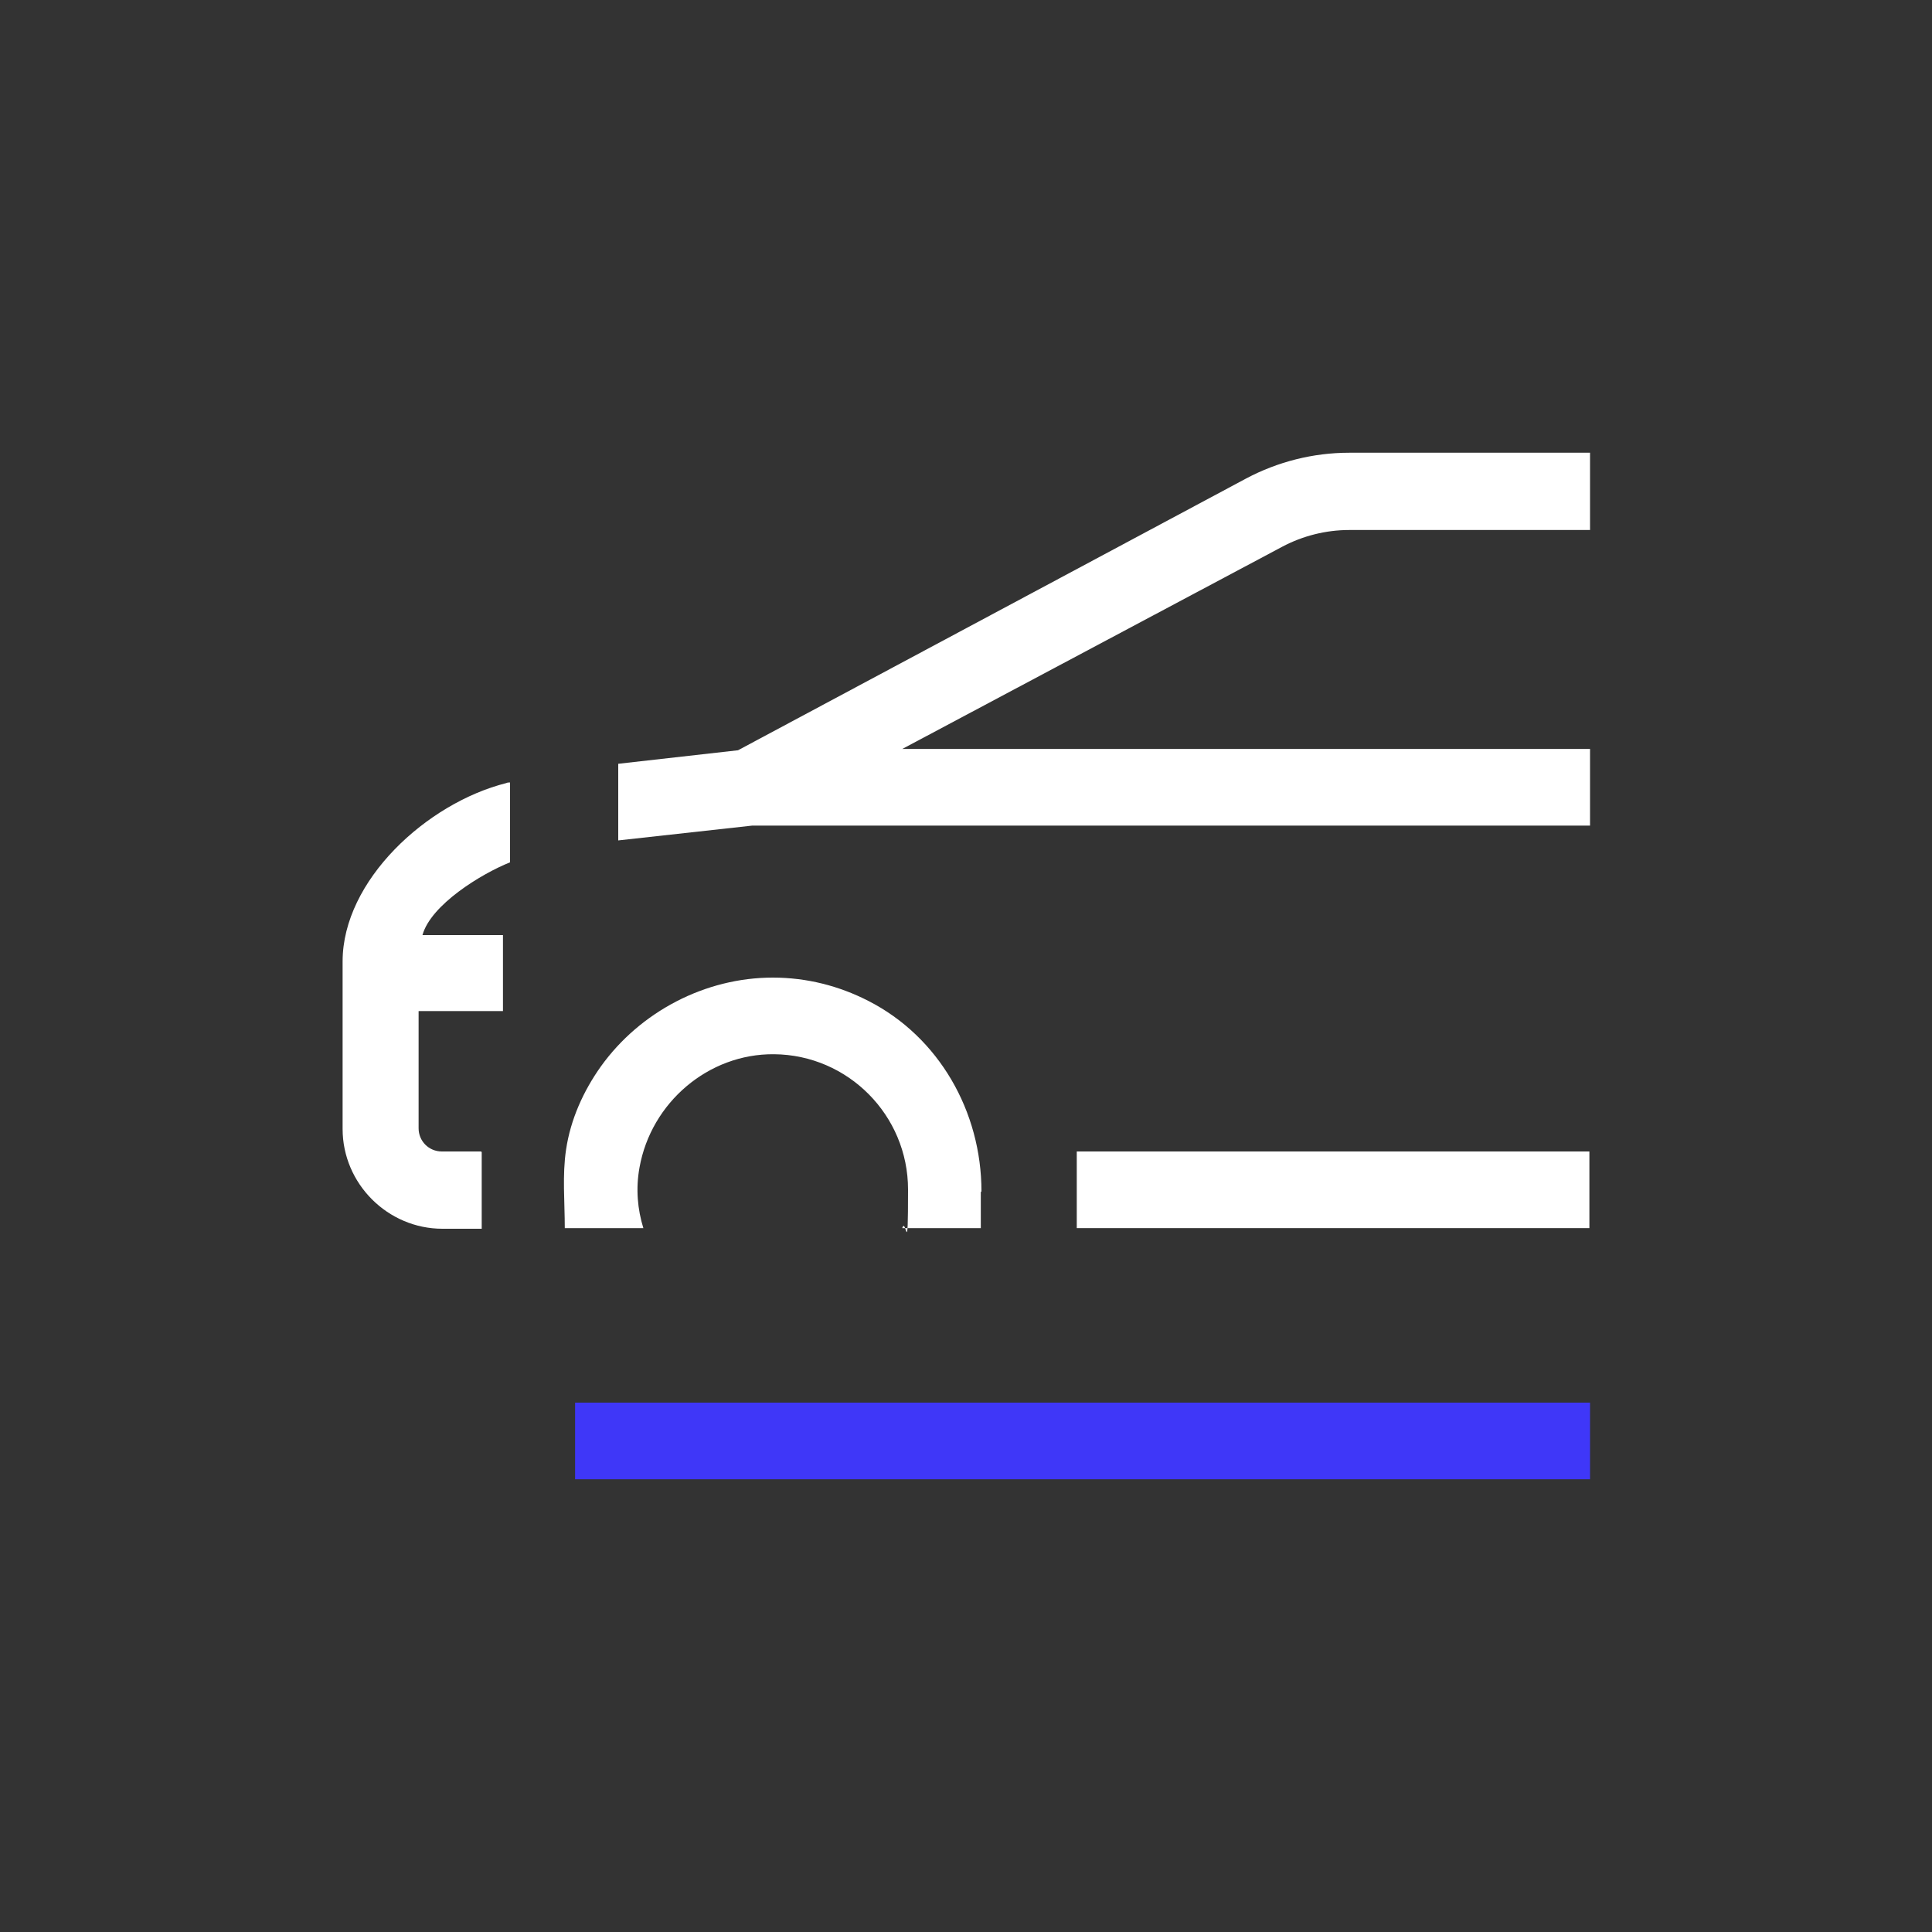 <?xml version="1.0" encoding="UTF-8"?>
<svg xmlns="http://www.w3.org/2000/svg" version="1.1" viewBox="0 0 300 300">
  <rect x="0" y="0" width="300" height="300" fill="#333333" stroke="none"/>
  <defs>
    <style>
      .cls-1 {
        fill: #3f37f8;
      }

      .cls-2 {
        fill: #fff;
      }
    </style>
  </defs>
  <!-- Generator: Adobe Illustrator 28.7.1, SVG Export Plug-In . SVG Version: 1.2.0 Build 142)  -->
  <g>
    <g id="Layer_2">
      <g>
        <g>
          <path class="cls-2" d="M246.9,82.2v-11.9h-37.4c-5.6,0-11.1,1.4-16,4l-78.9,42.2-18.6,2.1v11.9l20.8-2.3h130.1v-11.9h-106.8c0,0,59-31.4,59-31.4,3.2-1.7,6.8-2.6,10.4-2.6h37.4,0Z"/>
          <path class="cls-2" d="M74.7,178.8h-6.1c-2,0-3.6-1.6-3.6-3.6v-18.2h12.4c.2,0,.5,0,.7,0v-11.8c-.2,0-.3,0-.4,0h-12.1c1.3-4.7,9.1-9.5,13.6-11.3v-12.4c-.2,0-.4,0-.6.1-12.3,3.1-25.4,15.1-25.4,27.7v26c0,8.5,7,15.5,15.5,15.5h6.1s0-11.9,0-11.9Z"/>
          <path class="cls-2" d="M152.4,185c0-12.4-6.6-24-17.6-29.6-4.5-2.3-9.5-3.6-14.8-3.6-10.5,0-20.6,5.3-26.7,13.8-2.7,3.8-4.7,8.2-5.4,12.9-.6,4-.2,8.1-.2,12.2h12.2c-.9-2.9-1.2-6.1-.6-9.4,1.8-10.1,10.7-17.7,20.9-17.6,11.5.1,20.8,9.5,20.8,21s-.3,4.1-.9,6c0,0,12.2,0,12.2,0v-5.6h0Z"/>
          <rect class="cls-2" x="167.2" y="178.8" width="79.6" height="11.9"/>
        </g>
        <rect class="cls-1" x="89.3" y="217.8" width="157.6" height="11.9"/>
      </g>
    </g>
  </g>
</svg>